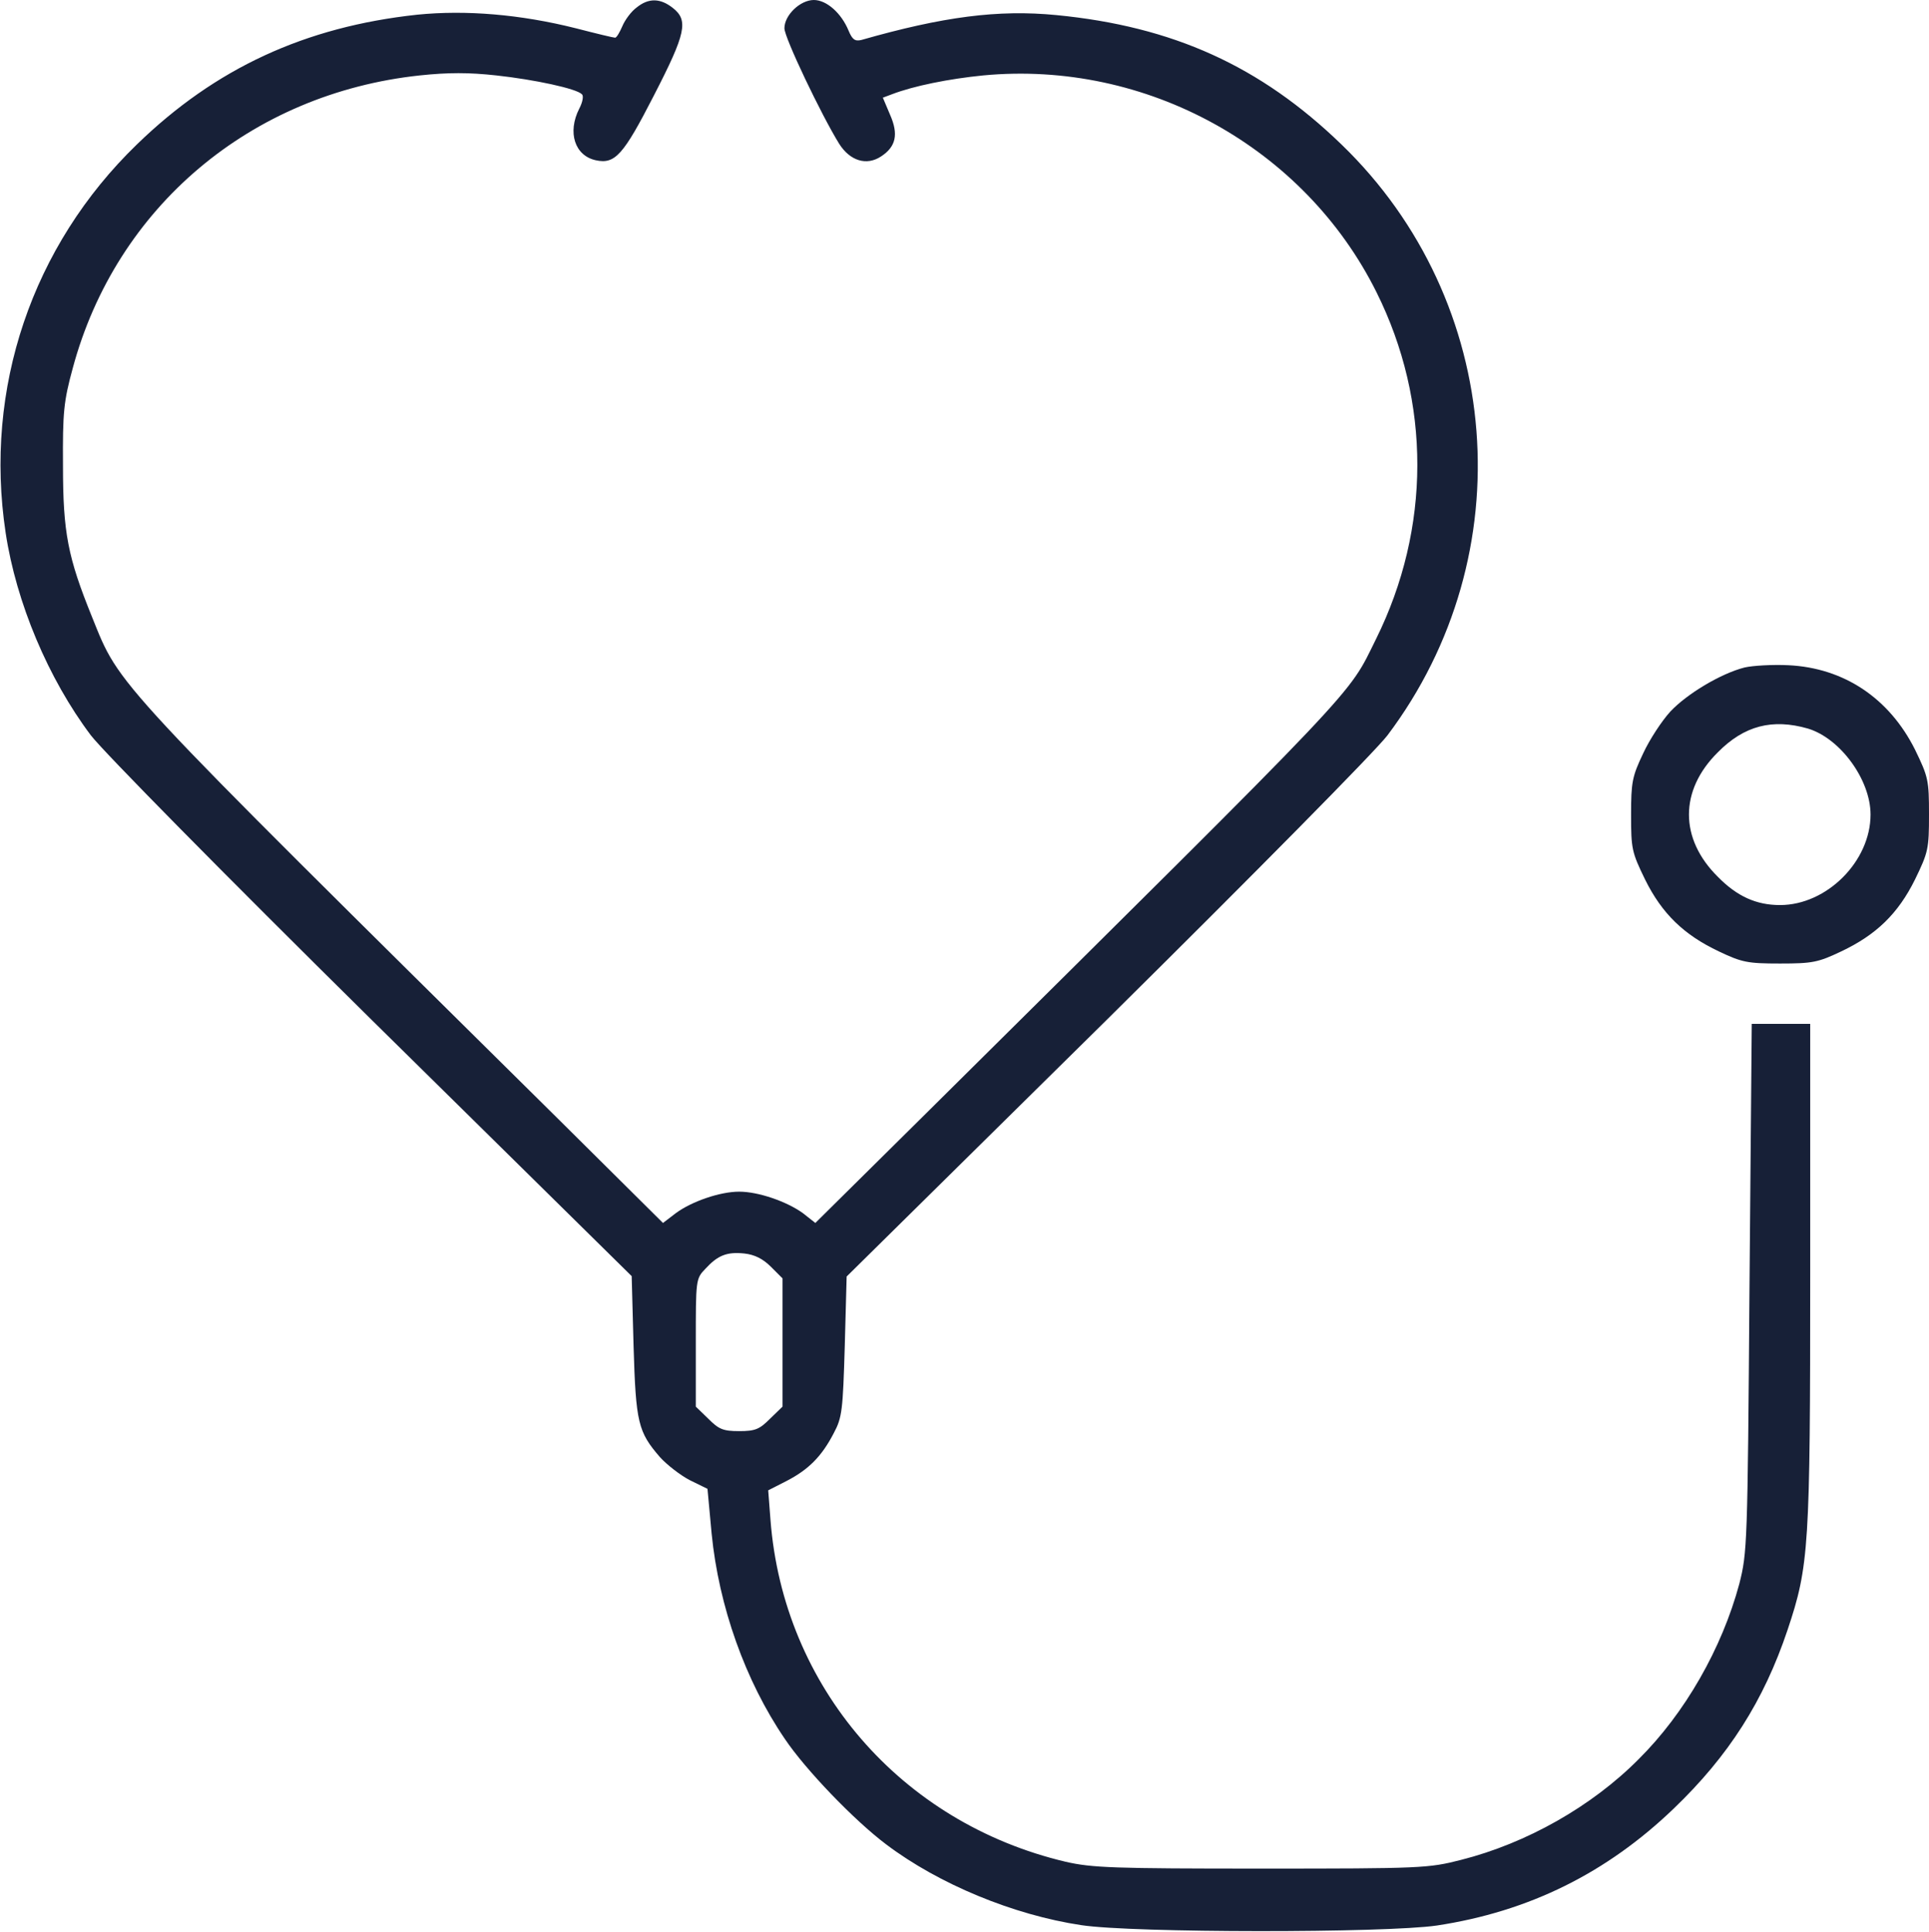 <?xml version="1.0" encoding="UTF-8"?> <svg xmlns="http://www.w3.org/2000/svg" width="682" height="683" viewBox="0 0 682 683" fill="none"><path d="M225.067 2.667C223.2 4 220.933 7.067 220 9.333C219.067 11.467 218 13.333 217.467 13.333C216.933 13.333 210.8 11.867 203.6 10C184 5.067 164.667 3.467 147.467 5.2C107.867 9.467 76.133 24.133 48.4 51.067C11.333 86.933 -5.733 137.333 2 188.4C5.733 213.067 17.067 240 32.133 260C36.533 265.733 78.4 308.267 131.467 360.667L223.333 451.2L224 476C224.8 503.067 225.6 506.267 233.333 515.2C235.733 517.867 240.533 521.6 243.867 523.333L250.133 526.4L251.6 542.267C254.133 567.867 263.467 594.267 277.467 614.8C284.8 625.733 302.133 643.733 313.333 652.133C331.867 666.133 358.267 677.067 382.267 680.667C400.533 683.467 489.867 683.467 508 680.8C540.533 675.867 568 662.267 591.733 639.467C611.2 620.8 623.6 601.333 632 576.267C639.6 553.6 640 546.933 640 450V362H629.733H619.333L618.533 455.333C617.867 546.4 617.733 548.933 614.933 560C608.8 582.8 595.733 605.733 579.333 622C562.8 638.667 539.733 651.733 516.533 657.6C505.067 660.533 502.667 660.667 446 660.667C393.733 660.667 386.133 660.4 376.8 658.267C318.533 644.533 276.933 596.4 272.4 537.333L271.6 526.933L278.133 523.6C285.867 519.6 290.533 514.933 294.8 506.667C297.733 501.2 298 498.533 298.667 476L299.333 451.333L391.2 360.667C444.133 308.267 486.133 265.733 490.533 260C538.667 196.133 531.733 106.533 474.267 51.067C445.6 23.333 414.667 9.333 373.467 5.333C352.933 3.333 333.467 5.867 304.533 14.133C302.267 14.667 301.333 14 300 10.8C297.467 4.667 292.267 0 287.733 0C282.933 0 277.333 5.333 277.333 10C277.333 13.333 290.4 40.667 296.667 50.8C300.533 56.933 306.4 58.667 311.467 55.333C316.8 51.867 317.733 47.467 314.667 40.533L312.133 34.533L315.333 33.333C322.933 30.4 335.467 27.867 347.6 26.667C405.333 21.2 461.2 52.133 486.667 103.333C506 142.133 505.867 186.8 486.533 225.867C476.133 246.8 484 238.4 327.2 393.867L288.267 432.4L283.867 428.933C278.133 424.8 268.133 421.333 261.333 421.333C254.533 421.333 244.533 424.8 238.933 428.933L234.4 432.4L198.267 396.533C37.867 237.867 42.667 243.2 32.533 218.133C24 197.067 22.267 188.4 22.267 164.667C22.133 145.733 22.533 141.867 25.733 130.133C41.067 73.2 88.667 33.067 148.4 26.667C158.533 25.6 165.733 25.6 175.467 26.667C188.933 28.133 203.867 31.333 205.733 33.333C206.4 33.867 206 36.133 204.8 38.4C200.533 46.8 203.2 55.067 210.667 56.667C217.467 58.133 220.4 54.8 231.2 33.733C242.533 11.733 243.467 7.2 237.867 2.8C233.467 -0.667 229.333 -0.8 225.067 2.667ZM272.533 447.867L276.667 452V474.667V497.333L272.267 501.6C268.533 505.333 267.067 506 261.333 506C255.6 506 254.133 505.333 250.4 501.6L246 497.333V474.8C246 452.533 246 452.133 249.333 448.667C253.733 443.867 256.933 442.533 263.2 443.2C266.8 443.6 269.733 445.067 272.533 447.867Z" fill="#172037"></path><path d="M616.8 236C608.4 238.133 596.4 245.333 590.534 251.6C587.6 254.8 583.2 261.466 580.934 266.4C577.067 274.533 576.667 276.533 576.667 288.133C576.667 300.133 576.934 301.333 581.6 310.933C587.6 323.067 595.334 330.533 607.734 336.4C615.867 340.267 617.867 340.667 629.334 340.667C640.8 340.667 642.8 340.267 650.934 336.4C663.334 330.533 671.067 323.067 677.067 310.933C681.734 301.333 682 300.133 682 288C682 275.866 681.734 274.666 677.067 265.066C668 246.933 652 236.133 632.267 235.2C626.667 234.933 619.734 235.333 616.8 236ZM639.2 257.6C650.667 261.067 661.334 275.733 661.334 288C661.334 304.533 645.867 320 629.334 320C620.934 320 614.134 316.933 607.334 310C593.734 296.533 593.734 279.466 607.334 266C616.667 256.533 626.667 254 639.2 257.6Z" fill="#172037"></path></svg> 
